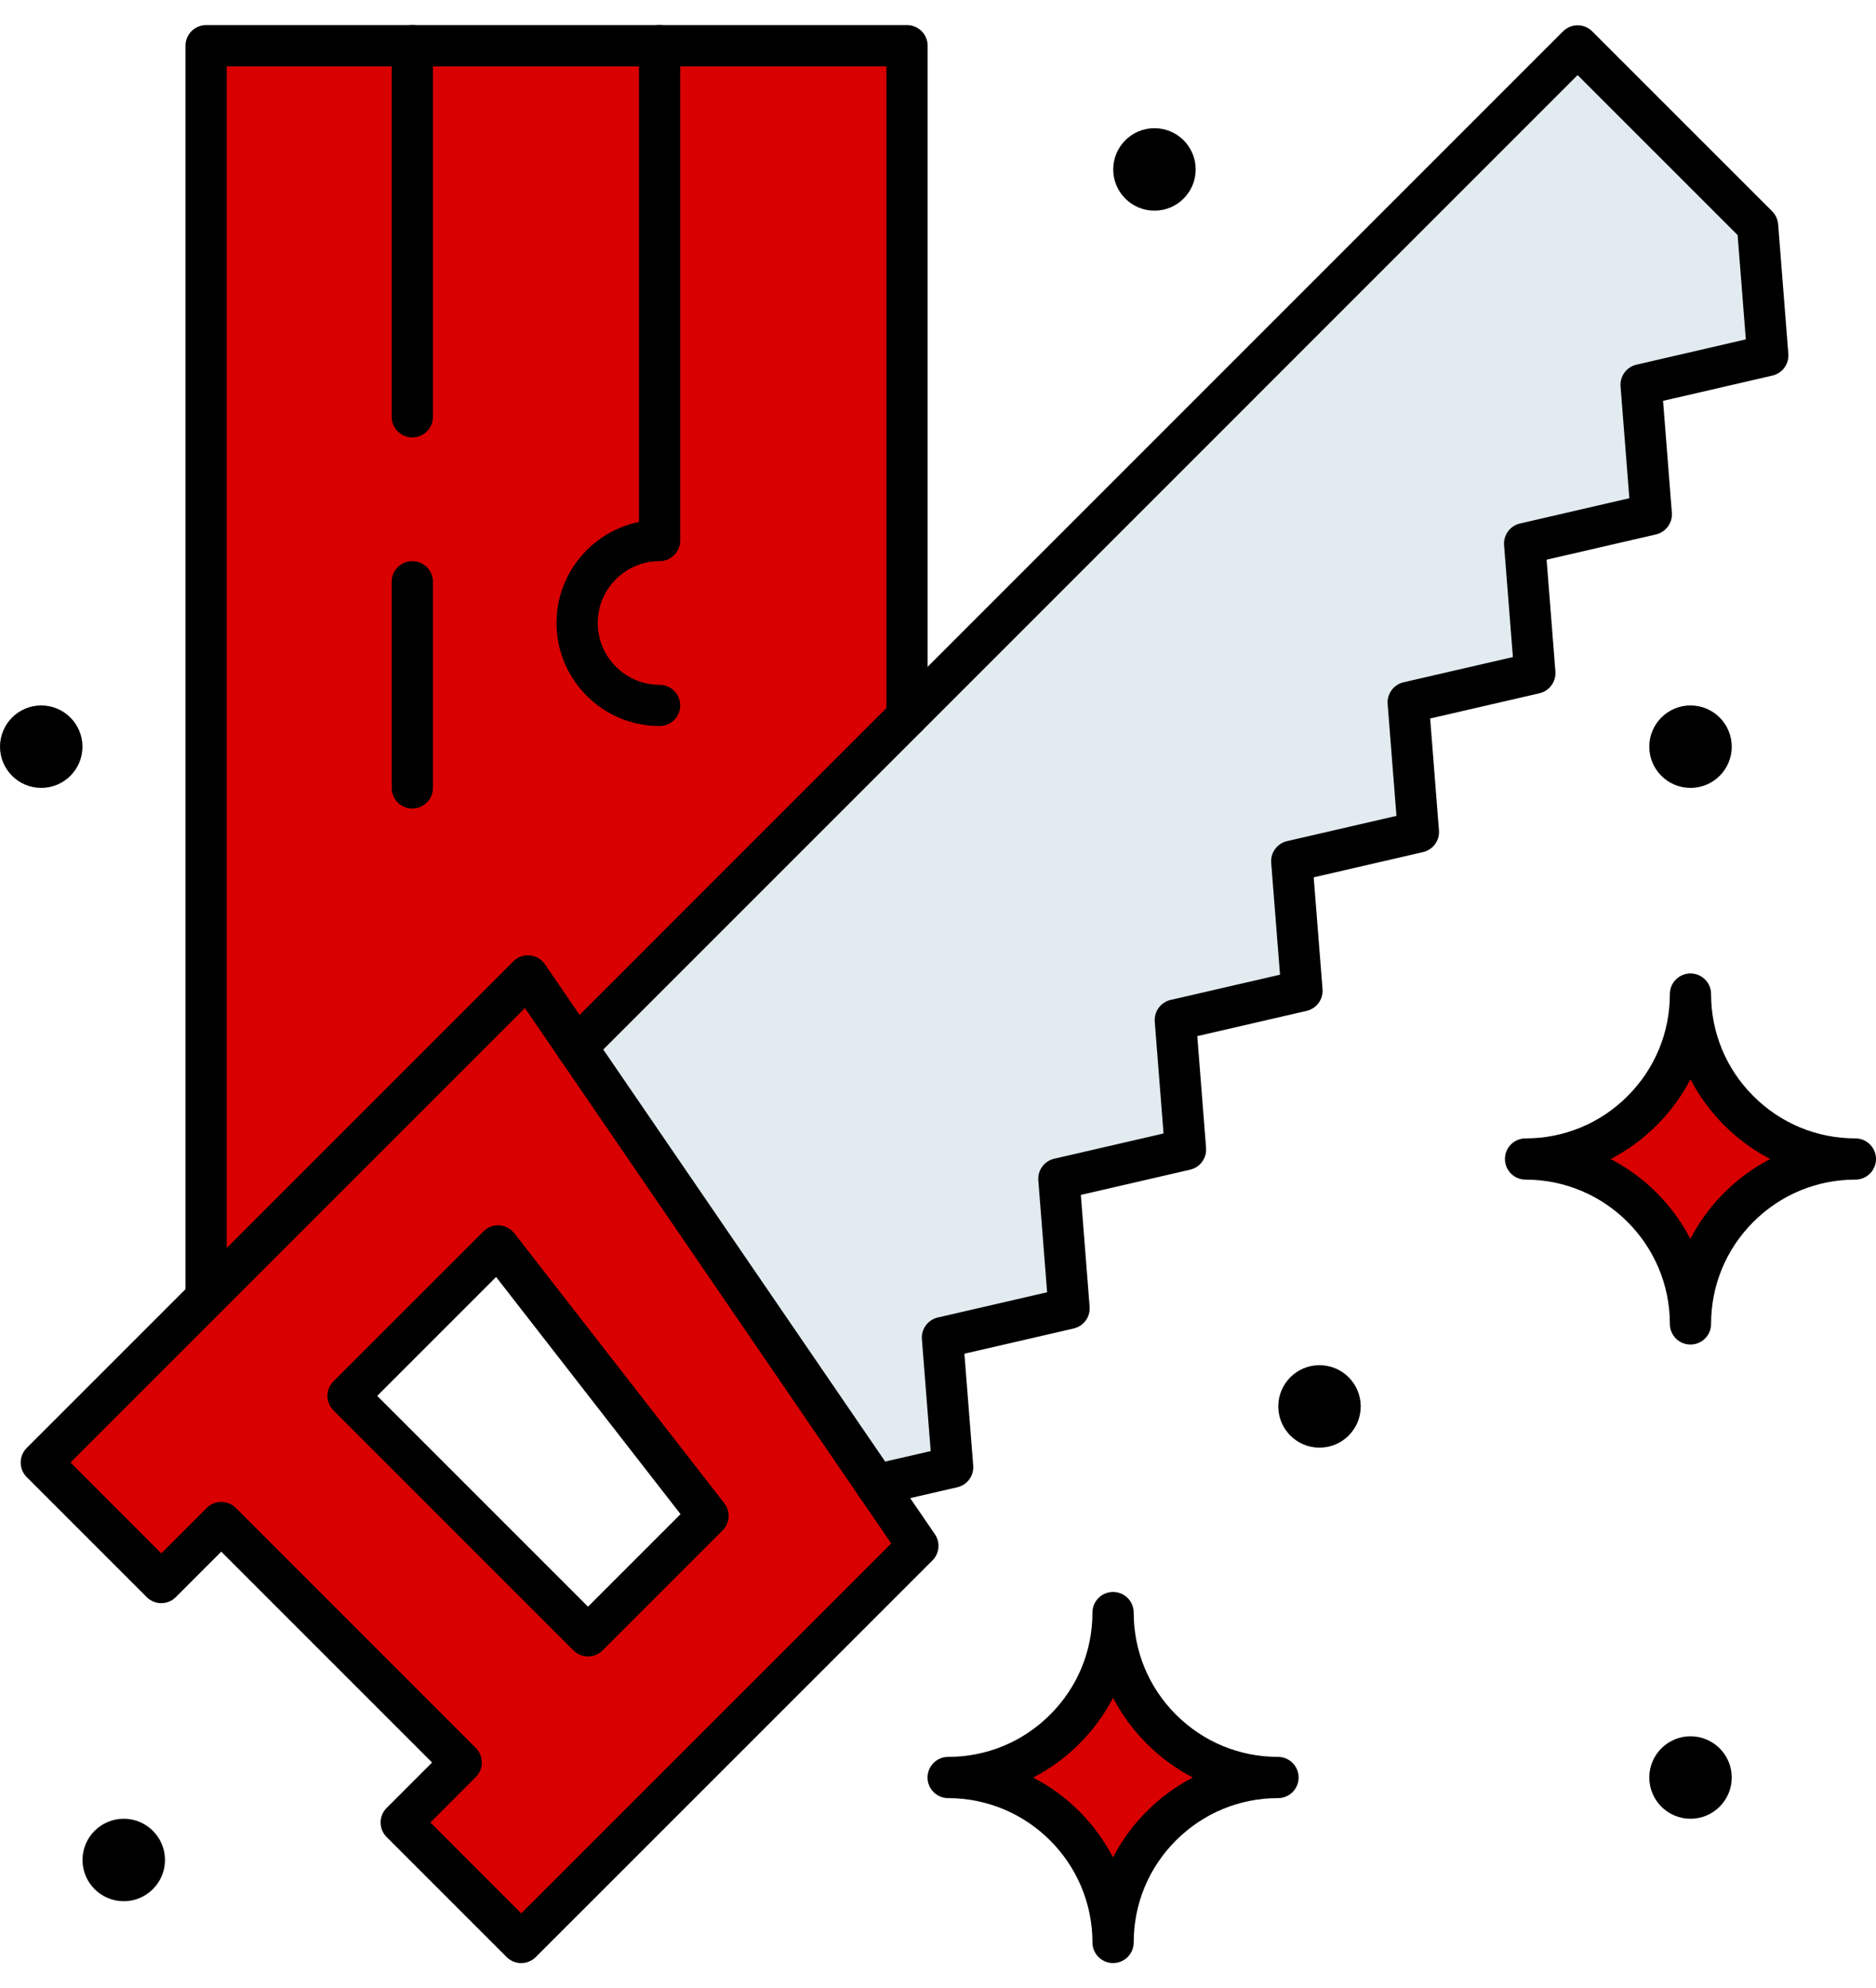 <svg width="67" height="71" viewBox="0 0 67 71" fill="none" xmlns="http://www.w3.org/2000/svg">
<path d="M32.396 1.633V25.592L20.594 37.394L18.854 34.849L7.364 46.338V1.633H32.396Z" fill="#D80000"/>
<path d="M62.102 39.664C63.168 40.73 64.64 41.389 66.266 41.389C64.64 41.389 63.168 42.049 62.102 43.115C61.036 44.18 60.376 45.652 60.376 47.279C60.376 44.027 57.739 41.389 54.486 41.389C56.112 41.389 57.584 40.73 58.65 39.664C59.716 38.599 60.376 37.127 60.376 35.499C60.376 37.127 61.036 38.599 62.102 39.664Z" fill="#D80000"/>
<path d="M41.488 61.751C42.554 62.817 44.026 63.477 45.652 63.477C44.026 63.477 42.554 64.137 41.488 65.203C40.422 66.267 39.762 67.74 39.762 69.367C39.762 66.114 37.125 63.477 33.872 63.477C35.498 63.477 36.97 62.817 38.036 61.751C39.102 60.687 39.762 59.214 39.762 57.587C39.762 59.214 40.422 60.687 41.488 61.751Z" fill="#D80000"/>
<path d="M32.776 55.203L18.61 69.367L14.325 65.082L16.467 62.939L7.897 54.369L5.755 56.512L1.47 52.227C1.505 52.192 18.783 34.915 18.85 34.849C22.002 39.457 29.986 51.125 32.776 55.203ZM25.277 54.131L17.779 44.491L12.422 49.846L20.992 58.416L25.277 54.131Z" fill="#D80000"/>
<path d="M62.773 8.068L63.137 12.696L58.614 13.741L58.977 18.368L54.454 19.413L54.818 24.04L50.296 25.084L50.659 29.712L46.136 30.756L46.501 35.382L41.978 36.426L42.341 41.053L37.819 42.097L38.183 46.723L33.661 47.767L34.025 52.395L31.289 53.025L20.593 37.394C21.738 36.248 55.205 2.781 56.346 1.64L62.773 8.068Z" fill="#E1EBF0"/>
<path d="M60.375 25.192C61.188 25.192 61.848 25.852 61.848 26.665C61.848 27.478 61.188 28.137 60.375 28.137C59.563 28.137 58.903 27.478 58.903 26.665C58.903 25.852 59.563 25.192 60.375 25.192Z" fill="black"/>
<path d="M60.375 62.004C61.188 62.004 61.848 62.664 61.848 63.476C61.848 64.289 61.188 64.949 60.375 64.949C59.563 64.949 58.903 64.289 58.903 63.476C58.903 62.664 59.563 62.004 60.375 62.004Z" fill="black"/>
<path d="M47.125 48.752C47.938 48.752 48.597 49.411 48.597 50.224C48.597 51.037 47.938 51.697 47.125 51.697C46.312 51.697 45.653 51.037 45.653 50.224C45.653 49.411 46.312 48.752 47.125 48.752Z" fill="black"/>
<path d="M41.231 4.578C42.044 4.578 42.703 5.238 42.703 6.051C42.703 6.864 42.044 7.523 41.231 7.523C40.418 7.523 39.758 6.864 39.758 6.051C39.758 5.238 40.418 4.578 41.231 4.578Z" fill="black"/>
<path d="M4.42 64.949C5.232 64.949 5.892 65.609 5.892 66.422C5.892 67.234 5.232 67.894 4.42 67.894C3.607 67.894 2.947 67.234 2.947 66.422C2.947 65.609 3.607 64.949 4.42 64.949Z" fill="black"/>
<path d="M1.473 25.192C2.285 25.192 2.945 25.852 2.945 26.665C2.945 27.478 2.285 28.137 1.473 28.137C0.66 28.137 0 27.478 0 26.665C0 25.852 0.66 25.192 1.473 25.192Z" fill="black"/>
<path d="M7.362 47.074C6.955 47.074 6.625 46.744 6.625 46.337V1.633C6.625 1.226 6.955 0.896 7.362 0.896H32.394C32.8 0.896 33.13 1.226 33.13 1.633V25.591C33.13 25.998 32.8 26.328 32.394 26.328C31.987 26.328 31.657 25.998 31.657 25.591V2.369H8.098V46.337C8.098 46.744 7.768 47.074 7.362 47.074Z" fill="black"/>
<path d="M31.286 53.761C30.951 53.761 30.648 53.531 30.569 53.19C30.478 52.794 30.725 52.398 31.121 52.307L33.239 51.82L32.925 47.824C32.896 47.461 33.138 47.131 33.493 47.049L37.397 46.148L37.083 42.154C37.054 41.79 37.296 41.461 37.651 41.379L41.555 40.477L41.241 36.483C41.213 36.12 41.455 35.79 41.81 35.708L45.715 34.807L45.4 30.813C45.371 30.449 45.613 30.119 45.968 30.037L49.873 29.136L49.559 25.141C49.531 24.777 49.772 24.448 50.127 24.365L54.032 23.464L53.717 19.47C53.689 19.107 53.93 18.777 54.285 18.695L58.191 17.792L57.877 13.798C57.849 13.434 58.09 13.105 58.445 13.023L62.351 12.12L62.058 8.395L56.343 2.681L21.111 37.914C20.823 38.201 20.358 38.201 20.07 37.914C19.782 37.626 19.782 37.16 20.07 36.873L55.823 1.119C56.111 0.832 56.577 0.832 56.864 1.119L63.292 7.546C63.416 7.67 63.491 7.834 63.505 8.009L63.869 12.637C63.897 13.001 63.656 13.33 63.301 13.412L59.395 14.315L59.709 18.31C59.738 18.673 59.496 19.003 59.141 19.085L55.236 19.987L55.55 23.982C55.578 24.345 55.337 24.674 54.981 24.757L51.077 25.658L51.391 29.654C51.42 30.017 51.178 30.347 50.823 30.429L46.918 31.33L47.233 35.324C47.262 35.688 47.02 36.017 46.665 36.099L42.76 37.001L43.074 40.995C43.102 41.358 42.86 41.688 42.505 41.77L38.601 42.671L38.915 46.665C38.944 47.029 38.702 47.358 38.347 47.441L34.443 48.342L34.757 52.337C34.786 52.701 34.544 53.031 34.188 53.112L31.453 53.743C31.396 53.755 31.341 53.761 31.286 53.761Z" fill="black"/>
<path d="M18.614 70.104C18.426 70.104 18.238 70.032 18.094 69.888L13.809 65.604C13.671 65.466 13.593 65.278 13.593 65.083C13.593 64.888 13.671 64.701 13.809 64.563L15.431 62.941L7.902 55.412L6.28 57.034C5.993 57.322 5.527 57.322 5.239 57.034L0.954 52.749C0.816 52.611 0.739 52.424 0.739 52.228C0.739 52.033 0.816 51.846 0.954 51.708L18.334 34.33C18.489 34.175 18.704 34.096 18.923 34.117C19.141 34.138 19.339 34.254 19.462 34.435L31.899 52.611L33.389 54.789C33.589 55.081 33.552 55.475 33.302 55.725L19.135 69.889C18.991 70.032 18.803 70.104 18.614 70.104ZM15.371 65.083L18.614 68.327L31.828 55.116L18.747 35.998L2.516 52.228L5.76 55.472L7.381 53.85C7.669 53.563 8.135 53.563 8.423 53.85L16.992 62.42C17.131 62.558 17.208 62.745 17.208 62.941C17.208 63.136 17.13 63.323 16.992 63.461L15.371 65.083Z" fill="black"/>
<path d="M21.001 59.154C20.812 59.154 20.624 59.082 20.48 58.938L11.91 50.368C11.772 50.23 11.695 50.043 11.695 49.848C11.695 49.652 11.772 49.465 11.91 49.327L17.267 43.972C17.417 43.822 17.623 43.744 17.834 43.758C18.044 43.771 18.239 43.874 18.369 44.04L25.867 53.681C26.095 53.974 26.069 54.391 25.806 54.653L21.521 58.938C21.378 59.082 21.189 59.154 21.001 59.154ZM13.472 49.848L21.001 57.376L24.305 54.072L17.718 45.602L13.472 49.848Z" fill="black"/>
<path d="M14.725 15.621C14.319 15.621 13.989 15.292 13.989 14.885V1.633C13.989 1.226 14.319 0.896 14.725 0.896C15.132 0.896 15.462 1.226 15.462 1.633V14.885C15.462 15.292 15.132 15.621 14.725 15.621Z" fill="black"/>
<path d="M23.557 25.928C21.527 25.928 19.876 24.277 19.876 22.247C19.876 20.47 21.142 18.982 22.821 18.64V1.633C22.821 1.226 23.15 0.896 23.557 0.896C23.963 0.896 24.293 1.226 24.293 1.633V19.302C24.293 19.709 23.963 20.039 23.557 20.039C22.339 20.039 21.348 21.029 21.348 22.247C21.348 23.465 22.339 24.456 23.557 24.456C23.963 24.456 24.293 24.786 24.293 25.192C24.293 25.599 23.963 25.928 23.557 25.928Z" fill="black"/>
<path d="M14.725 28.874C14.319 28.874 13.989 28.544 13.989 28.137V20.775C13.989 20.368 14.319 20.039 14.725 20.039C15.132 20.039 15.462 20.368 15.462 20.775V28.137C15.462 28.544 15.132 28.874 14.725 28.874Z" fill="black"/>
<path d="M60.374 48.015C59.967 48.015 59.638 47.686 59.638 47.279C59.638 44.437 57.325 42.125 54.484 42.125C54.077 42.125 53.748 41.796 53.748 41.389C53.748 40.982 54.077 40.653 54.484 40.653C55.86 40.653 57.154 40.117 58.127 39.143C59.101 38.17 59.638 36.876 59.638 35.499C59.638 35.092 59.967 34.763 60.374 34.763C60.78 34.763 61.11 35.092 61.11 35.499C61.11 36.876 61.646 38.17 62.62 39.142C63.594 40.117 64.888 40.653 66.264 40.653C66.67 40.653 67 40.982 67 41.389C67 41.796 66.67 42.125 66.264 42.125C64.888 42.125 63.594 42.662 62.62 43.635C61.646 44.608 61.11 45.902 61.11 47.279C61.11 47.686 60.78 48.015 60.374 48.015ZM57.522 41.391C58.741 42.023 59.74 43.022 60.371 44.241C60.682 43.64 61.087 43.085 61.579 42.594C62.07 42.103 62.623 41.699 63.222 41.389C62.623 41.079 62.069 40.674 61.579 40.184C61.088 39.694 60.684 39.14 60.374 38.542C60.063 39.14 59.659 39.694 59.168 40.184C58.677 40.676 58.122 41.081 57.522 41.391Z" fill="black"/>
<path d="M39.752 70.103C39.346 70.103 39.016 69.773 39.016 69.367C39.016 66.525 36.704 64.213 33.862 64.213C33.456 64.213 33.126 63.883 33.126 63.477C33.126 63.07 33.456 62.74 33.862 62.74C35.238 62.74 36.532 62.204 37.506 61.23C38.48 60.258 39.016 58.964 39.016 57.587C39.016 57.18 39.346 56.85 39.752 56.85C40.159 56.85 40.489 57.18 40.489 57.587C40.489 58.964 41.025 60.258 41.998 61.23C42.972 62.204 44.266 62.74 45.642 62.74C46.049 62.74 46.379 63.07 46.379 63.477C46.379 63.883 46.049 64.213 45.642 64.213C44.267 64.213 42.973 64.749 41.999 65.723C41.025 66.696 40.489 67.99 40.489 69.367C40.489 69.773 40.159 70.103 39.752 70.103ZM36.9 63.479C38.119 64.11 39.118 65.109 39.75 66.329C40.061 65.728 40.466 65.173 40.958 64.682C41.448 64.191 42.002 63.787 42.601 63.477C42.002 63.166 41.448 62.762 40.958 62.271C40.467 61.782 40.062 61.228 39.752 60.629C39.442 61.228 39.038 61.782 38.547 62.272C38.056 62.763 37.5 63.168 36.9 63.479Z" fill="black"/>
</svg>
